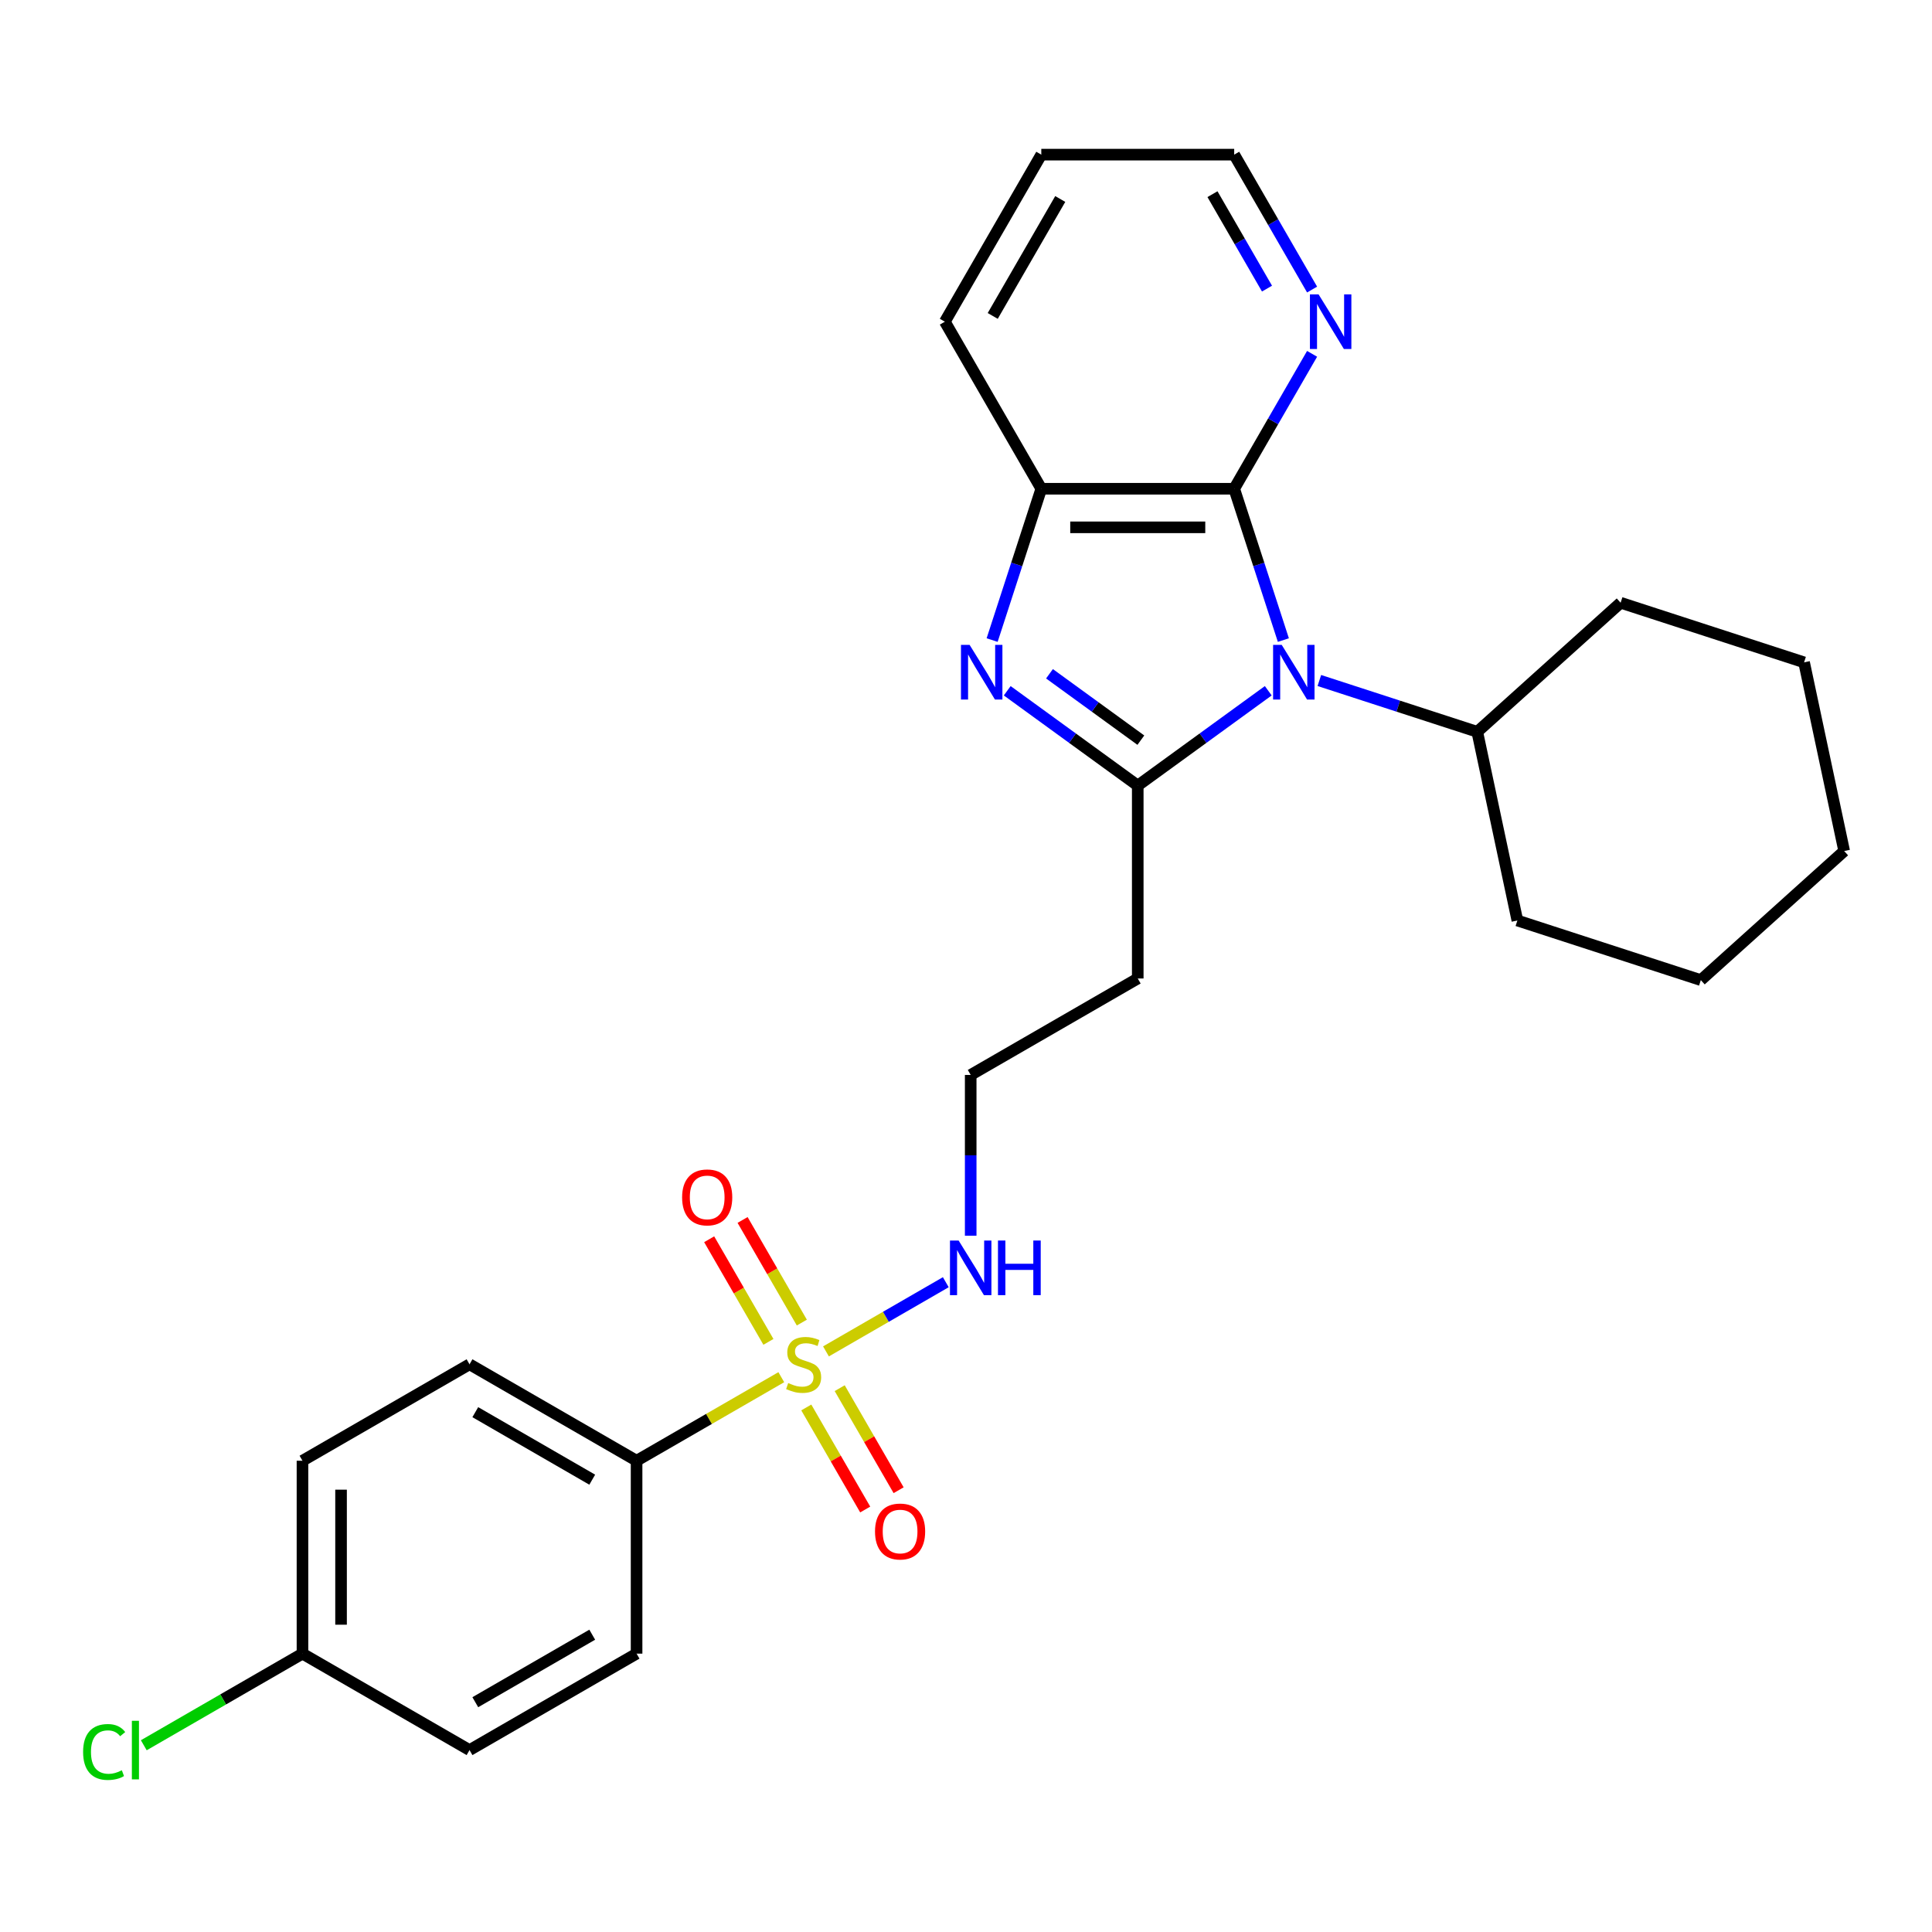 <?xml version='1.0' encoding='iso-8859-1'?>
<svg version='1.1' baseProfile='full'
              xmlns='http://www.w3.org/2000/svg'
                      xmlns:rdkit='http://www.rdkit.org/xml'
                      xmlns:xlink='http://www.w3.org/1999/xlink'
                  xml:space='preserve'
width='1000px' height='1000px' viewBox='0 0 1000 1000'>
<!-- END OF HEADER -->
<rect style='opacity:1.0;fill:#FFFFFF;stroke:none' width='1000' height='1000' x='0' y='0'> </rect>
<path class='bond-0' d='M 656.454,357.538 L 622.675,382.079' style='fill:none;fill-rule:evenodd;stroke:#0000FF;stroke-width:6px;stroke-linecap:butt;stroke-linejoin:miter;stroke-opacity:1' />
<path class='bond-0' d='M 622.675,382.079 L 588.897,406.621' style='fill:none;fill-rule:evenodd;stroke:#000000;stroke-width:6px;stroke-linecap:butt;stroke-linejoin:miter;stroke-opacity:1' />
<path class='bond-3' d='M 664.268,331.3 L 651.544,292.138' style='fill:none;fill-rule:evenodd;stroke:#0000FF;stroke-width:6px;stroke-linecap:butt;stroke-linejoin:miter;stroke-opacity:1' />
<path class='bond-3' d='M 651.544,292.138 L 638.819,252.976' style='fill:none;fill-rule:evenodd;stroke:#000000;stroke-width:6px;stroke-linecap:butt;stroke-linejoin:miter;stroke-opacity:1' />
<path class='bond-11' d='M 682.892,352.229 L 723.761,365.508' style='fill:none;fill-rule:evenodd;stroke:#0000FF;stroke-width:6px;stroke-linecap:butt;stroke-linejoin:miter;stroke-opacity:1' />
<path class='bond-11' d='M 723.761,365.508 L 764.63,378.787' style='fill:none;fill-rule:evenodd;stroke:#000000;stroke-width:6px;stroke-linecap:butt;stroke-linejoin:miter;stroke-opacity:1' />
<path class='bond-2' d='M 588.897,406.621 L 555.119,382.079' style='fill:none;fill-rule:evenodd;stroke:#000000;stroke-width:6px;stroke-linecap:butt;stroke-linejoin:miter;stroke-opacity:1' />
<path class='bond-2' d='M 555.119,382.079 L 521.341,357.538' style='fill:none;fill-rule:evenodd;stroke:#0000FF;stroke-width:6px;stroke-linecap:butt;stroke-linejoin:miter;stroke-opacity:1' />
<path class='bond-2' d='M 590.501,383.103 L 566.857,365.924' style='fill:none;fill-rule:evenodd;stroke:#000000;stroke-width:6px;stroke-linecap:butt;stroke-linejoin:miter;stroke-opacity:1' />
<path class='bond-2' d='M 566.857,365.924 L 543.212,348.745' style='fill:none;fill-rule:evenodd;stroke:#0000FF;stroke-width:6px;stroke-linecap:butt;stroke-linejoin:miter;stroke-opacity:1' />
<path class='bond-7' d='M 588.897,406.621 L 588.897,506.465' style='fill:none;fill-rule:evenodd;stroke:#000000;stroke-width:6px;stroke-linecap:butt;stroke-linejoin:miter;stroke-opacity:1' />
<path class='bond-1' d='M 427.524,699.478 L 458.534,681.574' style='fill:none;fill-rule:evenodd;stroke:#CCCC00;stroke-width:6px;stroke-linecap:butt;stroke-linejoin:miter;stroke-opacity:1' />
<path class='bond-1' d='M 458.534,681.574 L 489.544,663.671' style='fill:none;fill-rule:evenodd;stroke:#0000FF;stroke-width:6px;stroke-linecap:butt;stroke-linejoin:miter;stroke-opacity:1' />
<path class='bond-5' d='M 404.4,712.829 L 366.947,734.452' style='fill:none;fill-rule:evenodd;stroke:#CCCC00;stroke-width:6px;stroke-linecap:butt;stroke-linejoin:miter;stroke-opacity:1' />
<path class='bond-5' d='M 366.947,734.452 L 329.494,756.076' style='fill:none;fill-rule:evenodd;stroke:#000000;stroke-width:6px;stroke-linecap:butt;stroke-linejoin:miter;stroke-opacity:1' />
<path class='bond-8' d='M 415.028,684.567 L 399.694,658.007' style='fill:none;fill-rule:evenodd;stroke:#CCCC00;stroke-width:6px;stroke-linecap:butt;stroke-linejoin:miter;stroke-opacity:1' />
<path class='bond-8' d='M 399.694,658.007 L 384.36,631.448' style='fill:none;fill-rule:evenodd;stroke:#FF0000;stroke-width:6px;stroke-linecap:butt;stroke-linejoin:miter;stroke-opacity:1' />
<path class='bond-8' d='M 397.735,694.552 L 382.4,667.992' style='fill:none;fill-rule:evenodd;stroke:#CCCC00;stroke-width:6px;stroke-linecap:butt;stroke-linejoin:miter;stroke-opacity:1' />
<path class='bond-8' d='M 382.4,667.992 L 367.066,641.432' style='fill:none;fill-rule:evenodd;stroke:#FF0000;stroke-width:6px;stroke-linecap:butt;stroke-linejoin:miter;stroke-opacity:1' />
<path class='bond-9' d='M 417.334,728.499 L 432.582,754.909' style='fill:none;fill-rule:evenodd;stroke:#CCCC00;stroke-width:6px;stroke-linecap:butt;stroke-linejoin:miter;stroke-opacity:1' />
<path class='bond-9' d='M 432.582,754.909 L 447.831,781.32' style='fill:none;fill-rule:evenodd;stroke:#FF0000;stroke-width:6px;stroke-linecap:butt;stroke-linejoin:miter;stroke-opacity:1' />
<path class='bond-9' d='M 434.627,718.514 L 449.876,744.925' style='fill:none;fill-rule:evenodd;stroke:#CCCC00;stroke-width:6px;stroke-linecap:butt;stroke-linejoin:miter;stroke-opacity:1' />
<path class='bond-9' d='M 449.876,744.925 L 465.124,771.336' style='fill:none;fill-rule:evenodd;stroke:#FF0000;stroke-width:6px;stroke-linecap:butt;stroke-linejoin:miter;stroke-opacity:1' />
<path class='bond-27' d='M 513.526,331.3 L 526.251,292.138' style='fill:none;fill-rule:evenodd;stroke:#0000FF;stroke-width:6px;stroke-linecap:butt;stroke-linejoin:miter;stroke-opacity:1' />
<path class='bond-27' d='M 526.251,292.138 L 538.975,252.976' style='fill:none;fill-rule:evenodd;stroke:#000000;stroke-width:6px;stroke-linecap:butt;stroke-linejoin:miter;stroke-opacity:1' />
<path class='bond-4' d='M 638.819,252.976 L 538.975,252.976' style='fill:none;fill-rule:evenodd;stroke:#000000;stroke-width:6px;stroke-linecap:butt;stroke-linejoin:miter;stroke-opacity:1' />
<path class='bond-4' d='M 623.843,272.945 L 553.952,272.945' style='fill:none;fill-rule:evenodd;stroke:#000000;stroke-width:6px;stroke-linecap:butt;stroke-linejoin:miter;stroke-opacity:1' />
<path class='bond-6' d='M 638.819,252.976 L 658.979,218.059' style='fill:none;fill-rule:evenodd;stroke:#000000;stroke-width:6px;stroke-linecap:butt;stroke-linejoin:miter;stroke-opacity:1' />
<path class='bond-6' d='M 658.979,218.059 L 679.138,183.143' style='fill:none;fill-rule:evenodd;stroke:#0000FF;stroke-width:6px;stroke-linecap:butt;stroke-linejoin:miter;stroke-opacity:1' />
<path class='bond-19' d='M 538.975,252.976 L 489.053,166.509' style='fill:none;fill-rule:evenodd;stroke:#000000;stroke-width:6px;stroke-linecap:butt;stroke-linejoin:miter;stroke-opacity:1' />
<path class='bond-12' d='M 329.494,756.076 L 243.027,706.153' style='fill:none;fill-rule:evenodd;stroke:#000000;stroke-width:6px;stroke-linecap:butt;stroke-linejoin:miter;stroke-opacity:1' />
<path class='bond-12' d='M 306.54,765.881 L 246.012,730.935' style='fill:none;fill-rule:evenodd;stroke:#000000;stroke-width:6px;stroke-linecap:butt;stroke-linejoin:miter;stroke-opacity:1' />
<path class='bond-13' d='M 329.494,756.076 L 329.494,855.92' style='fill:none;fill-rule:evenodd;stroke:#000000;stroke-width:6px;stroke-linecap:butt;stroke-linejoin:miter;stroke-opacity:1' />
<path class='bond-20' d='M 679.138,149.875 L 658.979,114.958' style='fill:none;fill-rule:evenodd;stroke:#0000FF;stroke-width:6px;stroke-linecap:butt;stroke-linejoin:miter;stroke-opacity:1' />
<path class='bond-20' d='M 658.979,114.958 L 638.819,80.041' style='fill:none;fill-rule:evenodd;stroke:#000000;stroke-width:6px;stroke-linecap:butt;stroke-linejoin:miter;stroke-opacity:1' />
<path class='bond-20' d='M 655.797,149.384 L 641.685,124.942' style='fill:none;fill-rule:evenodd;stroke:#0000FF;stroke-width:6px;stroke-linecap:butt;stroke-linejoin:miter;stroke-opacity:1' />
<path class='bond-20' d='M 641.685,124.942 L 627.574,100.5' style='fill:none;fill-rule:evenodd;stroke:#000000;stroke-width:6px;stroke-linecap:butt;stroke-linejoin:miter;stroke-opacity:1' />
<path class='bond-14' d='M 588.897,506.465 L 502.43,556.387' style='fill:none;fill-rule:evenodd;stroke:#000000;stroke-width:6px;stroke-linecap:butt;stroke-linejoin:miter;stroke-opacity:1' />
<path class='bond-10' d='M 502.43,639.597 L 502.43,597.992' style='fill:none;fill-rule:evenodd;stroke:#0000FF;stroke-width:6px;stroke-linecap:butt;stroke-linejoin:miter;stroke-opacity:1' />
<path class='bond-10' d='M 502.43,597.992 L 502.43,556.387' style='fill:none;fill-rule:evenodd;stroke:#000000;stroke-width:6px;stroke-linecap:butt;stroke-linejoin:miter;stroke-opacity:1' />
<path class='bond-21' d='M 764.63,378.787 L 785.389,476.45' style='fill:none;fill-rule:evenodd;stroke:#000000;stroke-width:6px;stroke-linecap:butt;stroke-linejoin:miter;stroke-opacity:1' />
<path class='bond-22' d='M 764.63,378.787 L 838.829,311.978' style='fill:none;fill-rule:evenodd;stroke:#000000;stroke-width:6px;stroke-linecap:butt;stroke-linejoin:miter;stroke-opacity:1' />
<path class='bond-17' d='M 243.027,706.153 L 156.559,756.076' style='fill:none;fill-rule:evenodd;stroke:#000000;stroke-width:6px;stroke-linecap:butt;stroke-linejoin:miter;stroke-opacity:1' />
<path class='bond-16' d='M 329.494,855.92 L 243.027,905.842' style='fill:none;fill-rule:evenodd;stroke:#000000;stroke-width:6px;stroke-linecap:butt;stroke-linejoin:miter;stroke-opacity:1' />
<path class='bond-16' d='M 306.54,846.115 L 246.012,881.06' style='fill:none;fill-rule:evenodd;stroke:#000000;stroke-width:6px;stroke-linecap:butt;stroke-linejoin:miter;stroke-opacity:1' />
<path class='bond-15' d='M 156.559,855.92 L 243.027,905.842' style='fill:none;fill-rule:evenodd;stroke:#000000;stroke-width:6px;stroke-linecap:butt;stroke-linejoin:miter;stroke-opacity:1' />
<path class='bond-18' d='M 156.559,855.92 L 115.492,879.63' style='fill:none;fill-rule:evenodd;stroke:#000000;stroke-width:6px;stroke-linecap:butt;stroke-linejoin:miter;stroke-opacity:1' />
<path class='bond-18' d='M 115.492,879.63 L 74.425,903.34' style='fill:none;fill-rule:evenodd;stroke:#00CC00;stroke-width:6px;stroke-linecap:butt;stroke-linejoin:miter;stroke-opacity:1' />
<path class='bond-30' d='M 156.559,855.92 L 156.559,756.076' style='fill:none;fill-rule:evenodd;stroke:#000000;stroke-width:6px;stroke-linecap:butt;stroke-linejoin:miter;stroke-opacity:1' />
<path class='bond-30' d='M 176.528,840.943 L 176.528,771.052' style='fill:none;fill-rule:evenodd;stroke:#000000;stroke-width:6px;stroke-linecap:butt;stroke-linejoin:miter;stroke-opacity:1' />
<path class='bond-29' d='M 489.053,166.509 L 538.975,80.041' style='fill:none;fill-rule:evenodd;stroke:#000000;stroke-width:6px;stroke-linecap:butt;stroke-linejoin:miter;stroke-opacity:1' />
<path class='bond-29' d='M 513.835,163.523 L 548.78,102.996' style='fill:none;fill-rule:evenodd;stroke:#000000;stroke-width:6px;stroke-linecap:butt;stroke-linejoin:miter;stroke-opacity:1' />
<path class='bond-23' d='M 638.819,80.041 L 538.975,80.041' style='fill:none;fill-rule:evenodd;stroke:#000000;stroke-width:6px;stroke-linecap:butt;stroke-linejoin:miter;stroke-opacity:1' />
<path class='bond-25' d='M 785.389,476.45 L 880.347,507.303' style='fill:none;fill-rule:evenodd;stroke:#000000;stroke-width:6px;stroke-linecap:butt;stroke-linejoin:miter;stroke-opacity:1' />
<path class='bond-24' d='M 838.829,311.978 L 933.787,342.832' style='fill:none;fill-rule:evenodd;stroke:#000000;stroke-width:6px;stroke-linecap:butt;stroke-linejoin:miter;stroke-opacity:1' />
<path class='bond-26' d='M 933.787,342.832 L 954.545,440.494' style='fill:none;fill-rule:evenodd;stroke:#000000;stroke-width:6px;stroke-linecap:butt;stroke-linejoin:miter;stroke-opacity:1' />
<path class='bond-28' d='M 880.347,507.303 L 954.545,440.494' style='fill:none;fill-rule:evenodd;stroke:#000000;stroke-width:6px;stroke-linecap:butt;stroke-linejoin:miter;stroke-opacity:1' />
<path  class='atom-0' d='M 663.423 333.796
L 672.688 348.772
Q 673.607 350.25, 675.085 352.926
Q 676.562 355.602, 676.642 355.762
L 676.642 333.796
L 680.396 333.796
L 680.396 362.072
L 676.522 362.072
L 666.578 345.697
Q 665.42 343.78, 664.182 341.584
Q 662.983 339.387, 662.624 338.708
L 662.624 362.072
L 658.95 362.072
L 658.95 333.796
L 663.423 333.796
' fill='#0000FF'/>
<path  class='atom-2' d='M 407.974 715.858
Q 408.294 715.978, 409.612 716.537
Q 410.93 717.096, 412.368 717.456
Q 413.845 717.775, 415.283 717.775
Q 417.959 717.775, 419.516 716.497
Q 421.074 715.179, 421.074 712.903
Q 421.074 711.345, 420.275 710.387
Q 419.516 709.428, 418.318 708.909
Q 417.12 708.39, 415.123 707.791
Q 412.607 707.032, 411.09 706.313
Q 409.612 705.594, 408.534 704.077
Q 407.495 702.559, 407.495 700.003
Q 407.495 696.449, 409.891 694.252
Q 412.328 692.055, 417.12 692.055
Q 420.395 692.055, 424.109 693.613
L 423.191 696.688
Q 419.796 695.29, 417.24 695.29
Q 414.484 695.29, 412.967 696.449
Q 411.449 697.567, 411.489 699.524
Q 411.489 701.041, 412.248 701.96
Q 413.047 702.879, 414.165 703.398
Q 415.323 703.917, 417.24 704.516
Q 419.796 705.315, 421.314 706.113
Q 422.831 706.912, 423.91 708.55
Q 425.028 710.147, 425.028 712.903
Q 425.028 716.817, 422.392 718.933
Q 419.796 721.01, 415.443 721.01
Q 412.927 721.01, 411.01 720.451
Q 409.133 719.932, 406.896 719.013
L 407.974 715.858
' fill='#CCCC00'/>
<path  class='atom-3' d='M 501.871 333.796
L 511.137 348.772
Q 512.055 350.25, 513.533 352.926
Q 515.011 355.602, 515.091 355.762
L 515.091 333.796
L 518.845 333.796
L 518.845 362.072
L 514.971 362.072
L 505.026 345.697
Q 503.868 343.78, 502.63 341.584
Q 501.432 339.387, 501.073 338.708
L 501.073 362.072
L 497.398 362.072
L 497.398 333.796
L 501.871 333.796
' fill='#0000FF'/>
<path  class='atom-7' d='M 682.491 152.371
L 691.757 167.347
Q 692.675 168.825, 694.153 171.501
Q 695.631 174.177, 695.711 174.336
L 695.711 152.371
L 699.465 152.371
L 699.465 180.647
L 695.591 180.647
L 685.646 164.272
Q 684.488 162.355, 683.25 160.159
Q 682.052 157.962, 681.692 157.283
L 681.692 180.647
L 678.018 180.647
L 678.018 152.371
L 682.491 152.371
' fill='#0000FF'/>
<path  class='atom-9' d='M 353.06 619.766
Q 353.06 612.976, 356.415 609.182
Q 359.77 605.388, 366.04 605.388
Q 372.31 605.388, 375.665 609.182
Q 379.02 612.976, 379.02 619.766
Q 379.02 626.635, 375.625 630.549
Q 372.23 634.423, 366.04 634.423
Q 359.81 634.423, 356.415 630.549
Q 353.06 626.675, 353.06 619.766
M 366.04 631.228
Q 370.353 631.228, 372.67 628.352
Q 375.026 625.437, 375.026 619.766
Q 375.026 614.214, 372.67 611.419
Q 370.353 608.583, 366.04 608.583
Q 361.727 608.583, 359.37 611.379
Q 357.054 614.174, 357.054 619.766
Q 357.054 625.477, 359.37 628.352
Q 361.727 631.228, 366.04 631.228
' fill='#FF0000'/>
<path  class='atom-10' d='M 452.904 792.701
Q 452.904 785.912, 456.259 782.117
Q 459.614 778.323, 465.884 778.323
Q 472.154 778.323, 475.509 782.117
Q 478.864 785.912, 478.864 792.701
Q 478.864 799.57, 475.469 803.484
Q 472.074 807.358, 465.884 807.358
Q 459.654 807.358, 456.259 803.484
Q 452.904 799.61, 452.904 792.701
M 465.884 804.163
Q 470.197 804.163, 472.514 801.288
Q 474.87 798.372, 474.87 792.701
Q 474.87 787.15, 472.514 784.354
Q 470.197 781.518, 465.884 781.518
Q 461.571 781.518, 459.215 784.314
Q 456.898 787.11, 456.898 792.701
Q 456.898 798.412, 459.215 801.288
Q 461.571 804.163, 465.884 804.163
' fill='#FF0000'/>
<path  class='atom-11' d='M 496.179 642.093
L 505.445 657.07
Q 506.363 658.548, 507.841 661.223
Q 509.319 663.899, 509.399 664.059
L 509.399 642.093
L 513.153 642.093
L 513.153 670.369
L 509.279 670.369
L 499.334 653.995
Q 498.176 652.078, 496.938 649.881
Q 495.74 647.685, 495.381 647.006
L 495.381 670.369
L 491.706 670.369
L 491.706 642.093
L 496.179 642.093
' fill='#0000FF'/>
<path  class='atom-11' d='M 516.548 642.093
L 520.382 642.093
L 520.382 654.115
L 534.839 654.115
L 534.839 642.093
L 538.673 642.093
L 538.673 670.369
L 534.839 670.369
L 534.839 657.31
L 520.382 657.31
L 520.382 670.369
L 516.548 670.369
L 516.548 642.093
' fill='#0000FF'/>
<path  class='atom-19' d='M 43.014 906.82
Q 43.014 899.791, 46.289 896.117
Q 49.603 892.403, 55.874 892.403
Q 61.705 892.403, 64.82 896.516
L 62.184 898.673
Q 59.907 895.678, 55.874 895.678
Q 51.6 895.678, 49.324 898.553
Q 47.087 901.389, 47.087 906.82
Q 47.087 912.412, 49.404 915.287
Q 51.76 918.163, 56.313 918.163
Q 59.428 918.163, 63.062 916.286
L 64.181 919.281
Q 62.703 920.239, 60.467 920.799
Q 58.23 921.358, 55.754 921.358
Q 49.603 921.358, 46.289 917.604
Q 43.014 913.849, 43.014 906.82
' fill='#00CC00'/>
<path  class='atom-19' d='M 68.254 890.686
L 71.929 890.686
L 71.929 920.998
L 68.254 920.998
L 68.254 890.686
' fill='#00CC00'/>
</svg>
